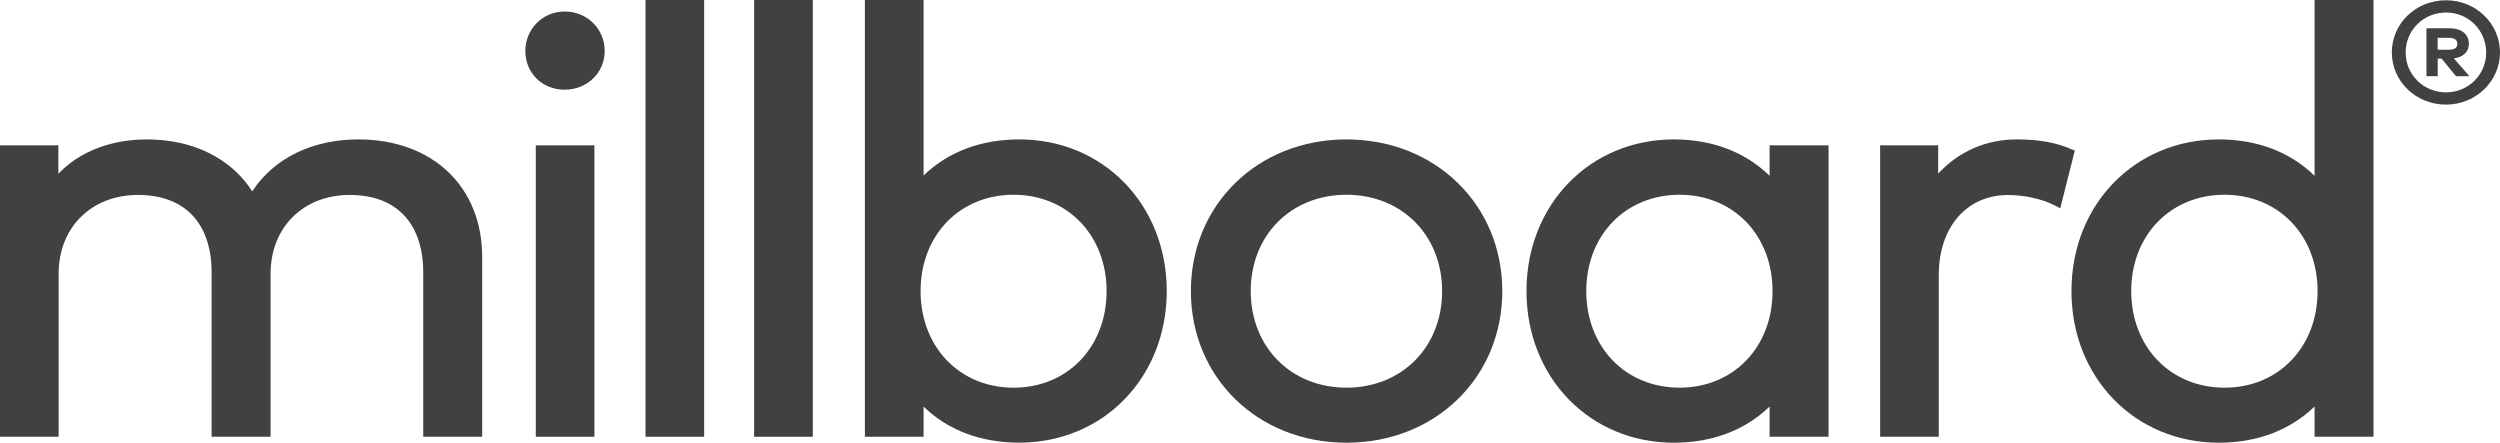 <svg width="192" height="34" viewBox="0 0 192 34" fill="none" xmlns="http://www.w3.org/2000/svg">
<path d="M103.406 10.707C96.597 10.707 91.46 15.715 91.46 22.356C91.46 28.996 96.597 34 103.406 34C110.229 34 115.376 28.996 115.376 22.356C115.376 15.715 110.229 10.707 103.406 10.707ZM103.406 29.773C99.148 29.773 96.056 26.655 96.056 22.356C96.056 18.066 99.148 14.957 103.406 14.957C107.663 14.957 110.755 18.071 110.755 22.356C110.755 26.655 107.663 29.773 103.406 29.773Z" fill="#414042"/>
<path d="M177.759 0V13.5C175.876 11.668 173.354 10.707 170.409 10.707C163.95 10.707 159.088 15.715 159.088 22.356C159.088 28.996 163.955 34 170.409 34C173.349 34 175.871 33.043 177.759 31.221V33.543H182.286V0H177.759ZM170.847 29.774C166.698 29.774 163.679 26.655 163.679 22.356C163.679 18.066 166.693 14.957 170.847 14.957C174.986 14.957 177.99 18.071 177.99 22.356C177.99 26.655 174.986 29.774 170.847 29.774Z" fill="#414042"/>
<path d="M78.281 10.707C75.322 10.707 72.8 11.664 70.932 13.48V0H66.424V33.543H70.932V31.226C72.8 33.043 75.322 33.995 78.281 33.995C84.736 33.995 89.607 28.991 89.607 22.351C89.602 15.715 84.736 10.707 78.281 10.707ZM77.844 29.774C73.704 29.774 70.701 26.655 70.701 22.356C70.701 18.066 73.704 14.957 77.844 14.957C81.983 14.957 84.986 18.071 84.986 22.356C84.986 26.655 81.983 29.774 77.844 29.774Z" fill="#414042"/>
<path d="M135.905 11.163V13.5C134.022 11.668 131.5 10.707 128.556 10.707C122.101 10.707 117.234 15.715 117.234 22.356C117.234 28.996 122.101 34 128.556 34C131.495 34 134.017 33.043 135.905 31.221V33.543H140.433V11.163H135.905ZM128.993 29.773C124.839 29.773 121.826 26.655 121.826 22.356C121.826 18.066 124.839 14.957 128.993 14.957C133.132 14.957 136.131 18.071 136.131 22.356C136.136 26.655 133.132 29.773 128.993 29.773Z" fill="#414042"/>
<path d="M187.861 0.02C185.516 0.02 183.692 1.817 183.692 4.032C183.692 6.223 185.516 8.035 187.861 8.035C190.152 8.035 192 6.223 192 4.032C192 1.817 190.152 0.02 187.861 0.02ZM187.861 7.093C186.111 7.093 184.754 5.718 184.754 4.032C184.754 2.322 186.116 0.962 187.861 0.962C189.572 0.962 190.938 2.327 190.938 4.032C190.943 5.723 189.572 7.093 187.861 7.093Z" fill="#414042"/>
<path d="M188.455 4.484C189.193 4.387 189.61 3.964 189.61 3.372C189.61 2.643 189.07 2.172 188.106 2.172H186.352V5.854H187.217V4.503H187.516L188.622 5.854H189.655L188.455 4.484ZM187.212 3.818V2.905H188.087C188.485 2.905 188.726 3.061 188.726 3.367C188.726 3.678 188.485 3.818 188.087 3.818H187.212Z" fill="#414042"/>
<path d="M157.805 15.778C156.881 15.292 155.48 14.977 154.221 14.977C151.041 14.977 148.898 17.444 148.898 21.122V33.543H144.395V11.163H148.853V13.335C150.417 11.634 152.525 10.707 154.89 10.707C156.576 10.707 157.854 10.935 159.054 11.445L159.344 11.566L158.228 15.997L157.805 15.778Z" fill="#414042"/>
<path d="M62.423 0H57.916V33.543H62.423V0Z" fill="#414042"/>
<path d="M54.077 0H49.574V33.543H54.077V0Z" fill="#414042"/>
<path d="M43.369 6.889C41.644 6.889 40.346 5.611 40.346 3.92C40.346 2.22 41.678 0.884 43.369 0.884C45.09 0.884 46.441 2.215 46.441 3.92C46.441 5.587 45.09 6.889 43.369 6.889Z" fill="#414042"/>
<path d="M45.652 11.163H41.149V33.543H45.652V11.163Z" fill="#414042"/>
<path d="M37.032 33.543H32.504V20.937C32.504 17.148 30.449 14.972 26.86 14.972C23.282 14.972 20.78 17.464 20.78 21.03V33.539H16.252V20.937C16.252 17.148 14.197 14.972 10.608 14.972C7.015 14.972 4.503 17.464 4.503 21.03V33.539H0V11.163H4.483V13.34C6.661 11.071 9.611 10.707 11.277 10.707C14.831 10.707 17.741 12.154 19.374 14.695C21.035 12.154 23.97 10.707 27.529 10.707C33.212 10.707 37.032 14.336 37.032 19.733V33.543Z" fill="#414042"/>
</svg>
